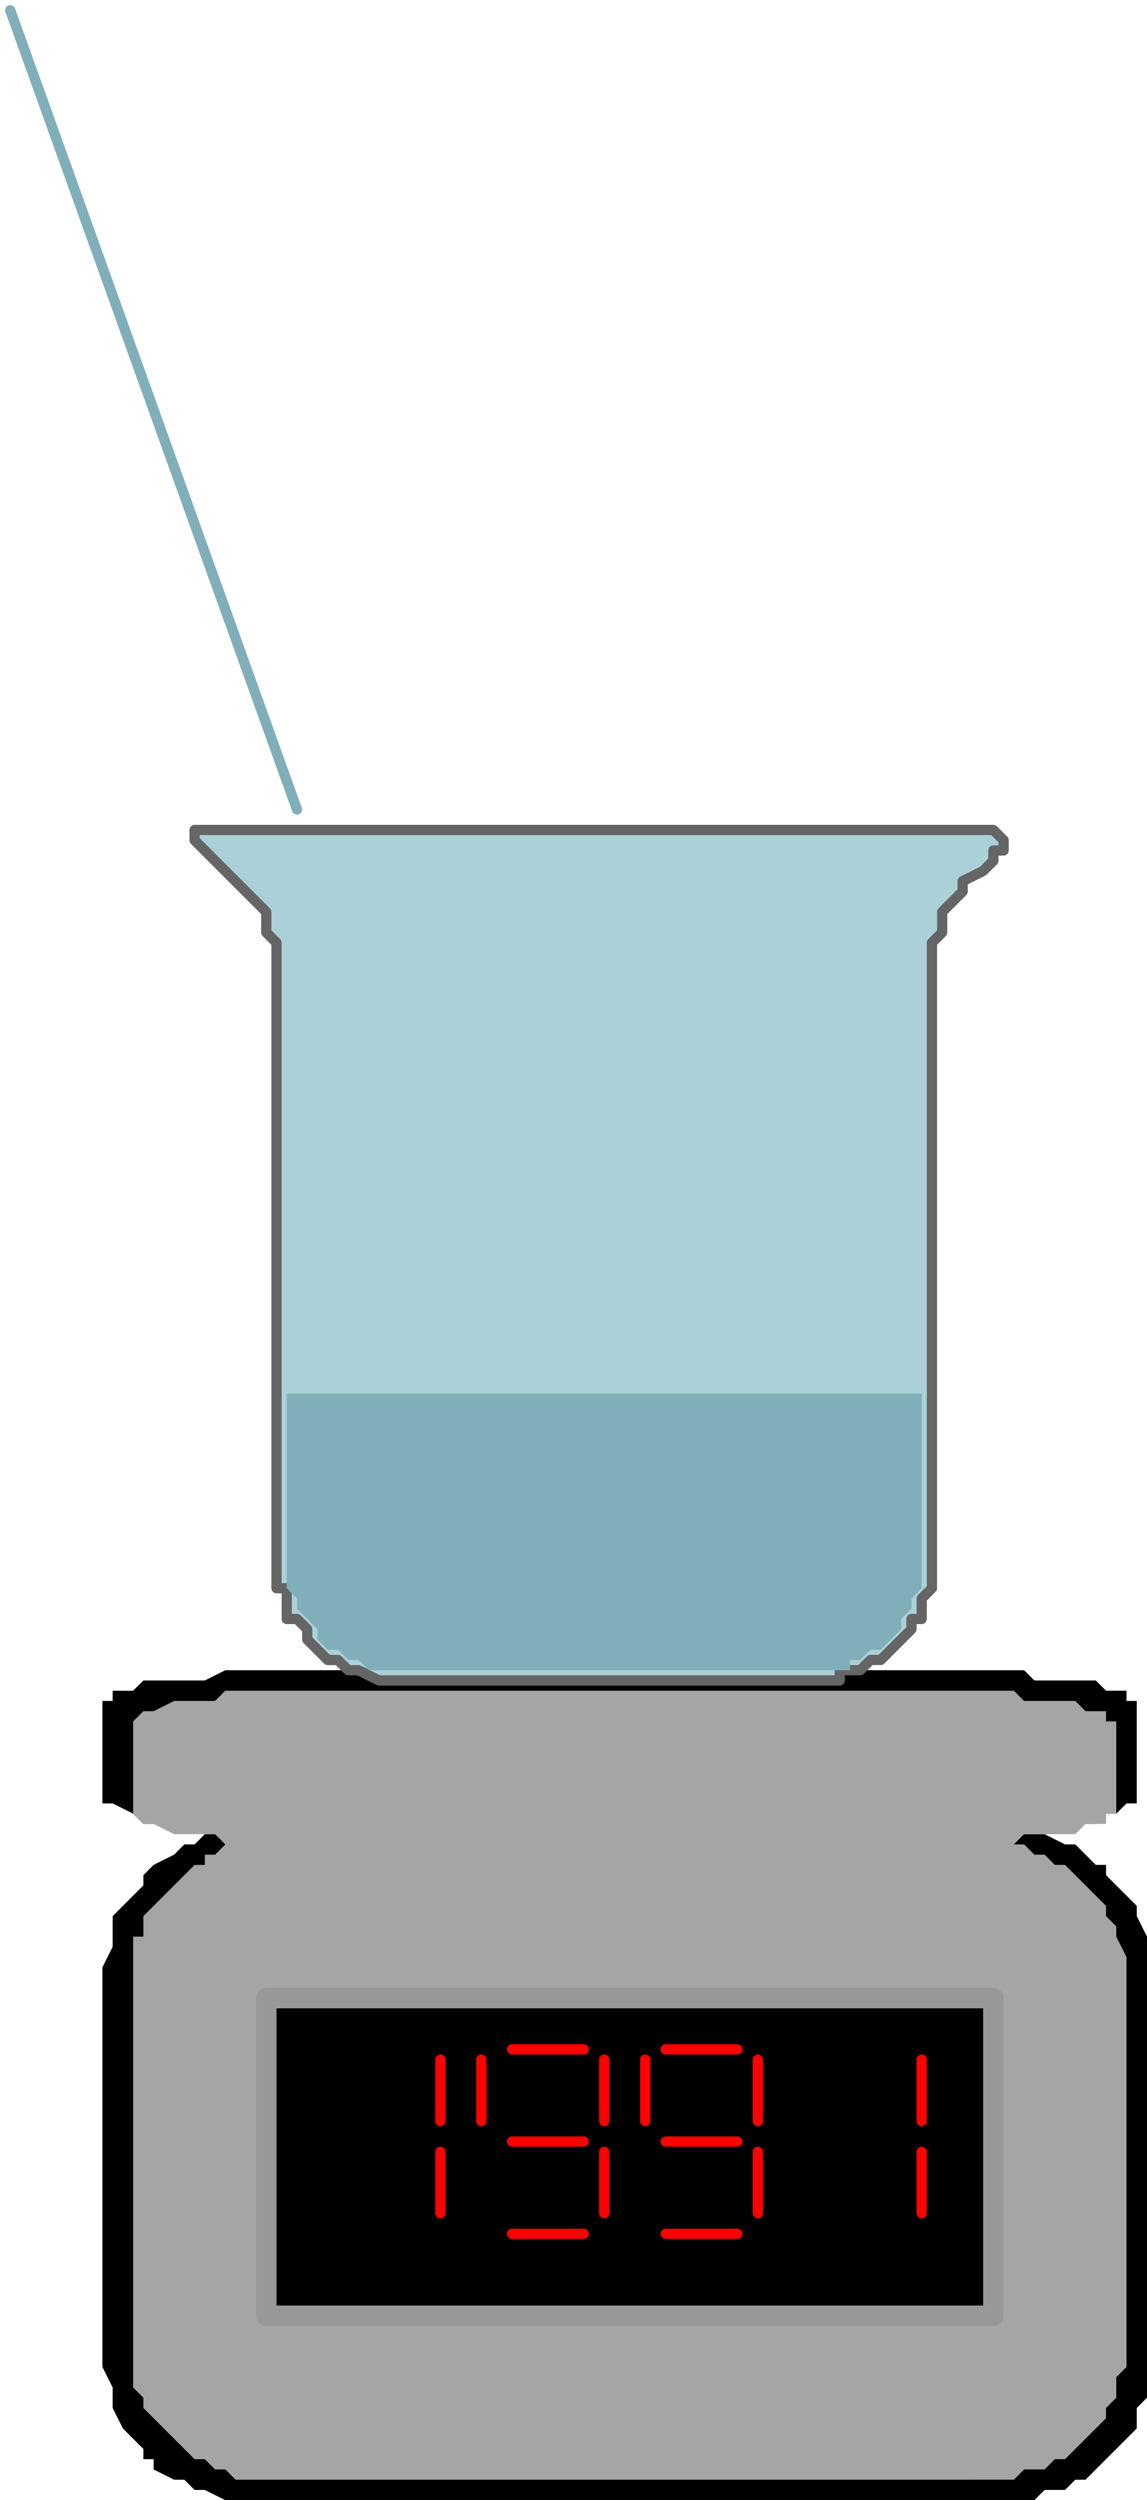 <svg xmlns="http://www.w3.org/2000/svg" width="71.68" height="156.16" fill-rule="evenodd" stroke-linecap="round" preserveAspectRatio="none" viewBox="0 0 112 244"><style>.brush1{fill:#000}.pen3{stroke:none}</style><path fill="none" d="M29 79 1 1" style="stroke:#80afba;stroke-width:1;stroke-linejoin:round"/><path d="M25 179h77l2 1h1l1 1 1 1h1v1l1 1 1 1 1 1v1l1 2v45l-1 1v2l-1 1-1 1-1 1-1 1-1 1h-1l-1 1h-2l-1 1H22l-2-1h-1l-1-1h-1l-2-1v-1h-1v-1l-1-1-1-1-1-2v-2l-1-2v-39l1-2v-3l1-1 1-1 1-1v-1l1-1 2-1 1-1h1l1-1h5zm-1-16h76l1 1h6l1 1h2v1h1v10h-1l-1 1h-1l-1 1H14l-1-1-2-1h-1v-10h1v-1h2l1-1h6l2-1h2z" class="pen3 brush1"/><path d="M26 180h74l1 1h1l1 1h1l1 1 1 1 1 1 1 1v1l1 1v1l1 2v40l-1 1v2l-1 1v1l-1 1-1 1-1 1-1 1h-1l-1 1h-2l-1 1H23l-1-1h-1l-1-1h-1l-1-1-1-1-1-1-1-1-1-1v-1l-1-1v-44h1v-2l1-1 1-1 1-1 1-1 1-1h1v-1h1l1-1h4zm0-15h73l1 1h5l1 1h2v1h1v9h-1v1h-2l-1 1h-5l-1 1H22l-1-1h-4l-2-1h-1l-1-1v-9l1-1h1l2-1h4l1-1h4z" class="pen3" style="fill:#a5a5a5"/><path d="M26 195h71v31H26z" class="brush1" style="stroke:#989898;stroke-width:2;stroke-linejoin:round"/><path fill="none" d="M43 201v6m0 3v6m7-16h7m-7 18h7m2-17v6m0 3v6m-12-15v6m3 2h7m8-9h7m-7 18h7m2-17v6m0 3v6m-11-15v6m2 2h7m18-8v6m0 3v6" style="stroke:red;stroke-width:1;stroke-linejoin:round"/><path d="M21 81h76l1 1v1h-1v1l-1 1-2 1v1l-1 1-1 1v2l-1 1v63l-1 1v2h-1v1l-1 1-1 1-1 1h-1l-1 1h-2v1H37l-2-1h-1l-1-1h-1l-1-1-1-1v-1l-1-1h-1v-3h-1V92l-1-1v-2l-1-1-1-1-1-1-1-1-2-2-1-1v-1h2z" class="pen3" style="fill:#acd0d8"/><path fill="none" d="M21 81h76l1 1v1h-1v1l-1 1-2 1v1l-1 1-1 1v2l-1 1v63l-1 1v2h-1v1l-1 1-1 1-1 1h-1l-1 1h-2v1H37l-2-1h-1l-1-1h-1l-1-1-1-1v-1l-1-1h-1v-3h-1V92l-1-1v-2l-1-1-1-1-1-1-1-1-2-2-1-1v-1h2" style="stroke:#656565;stroke-width:1;stroke-linejoin:round"/><path d="M90 136v19l-1 1v1l-1 1v1l-1 1-1 1h-1l-1 1h-1v1H36l-1-1h-1l-1-1h-1l-1-1v-1l-1-1-1-1v-1l-1-1v-19h62z" class="pen3" style="fill:#80afba"/></svg>
